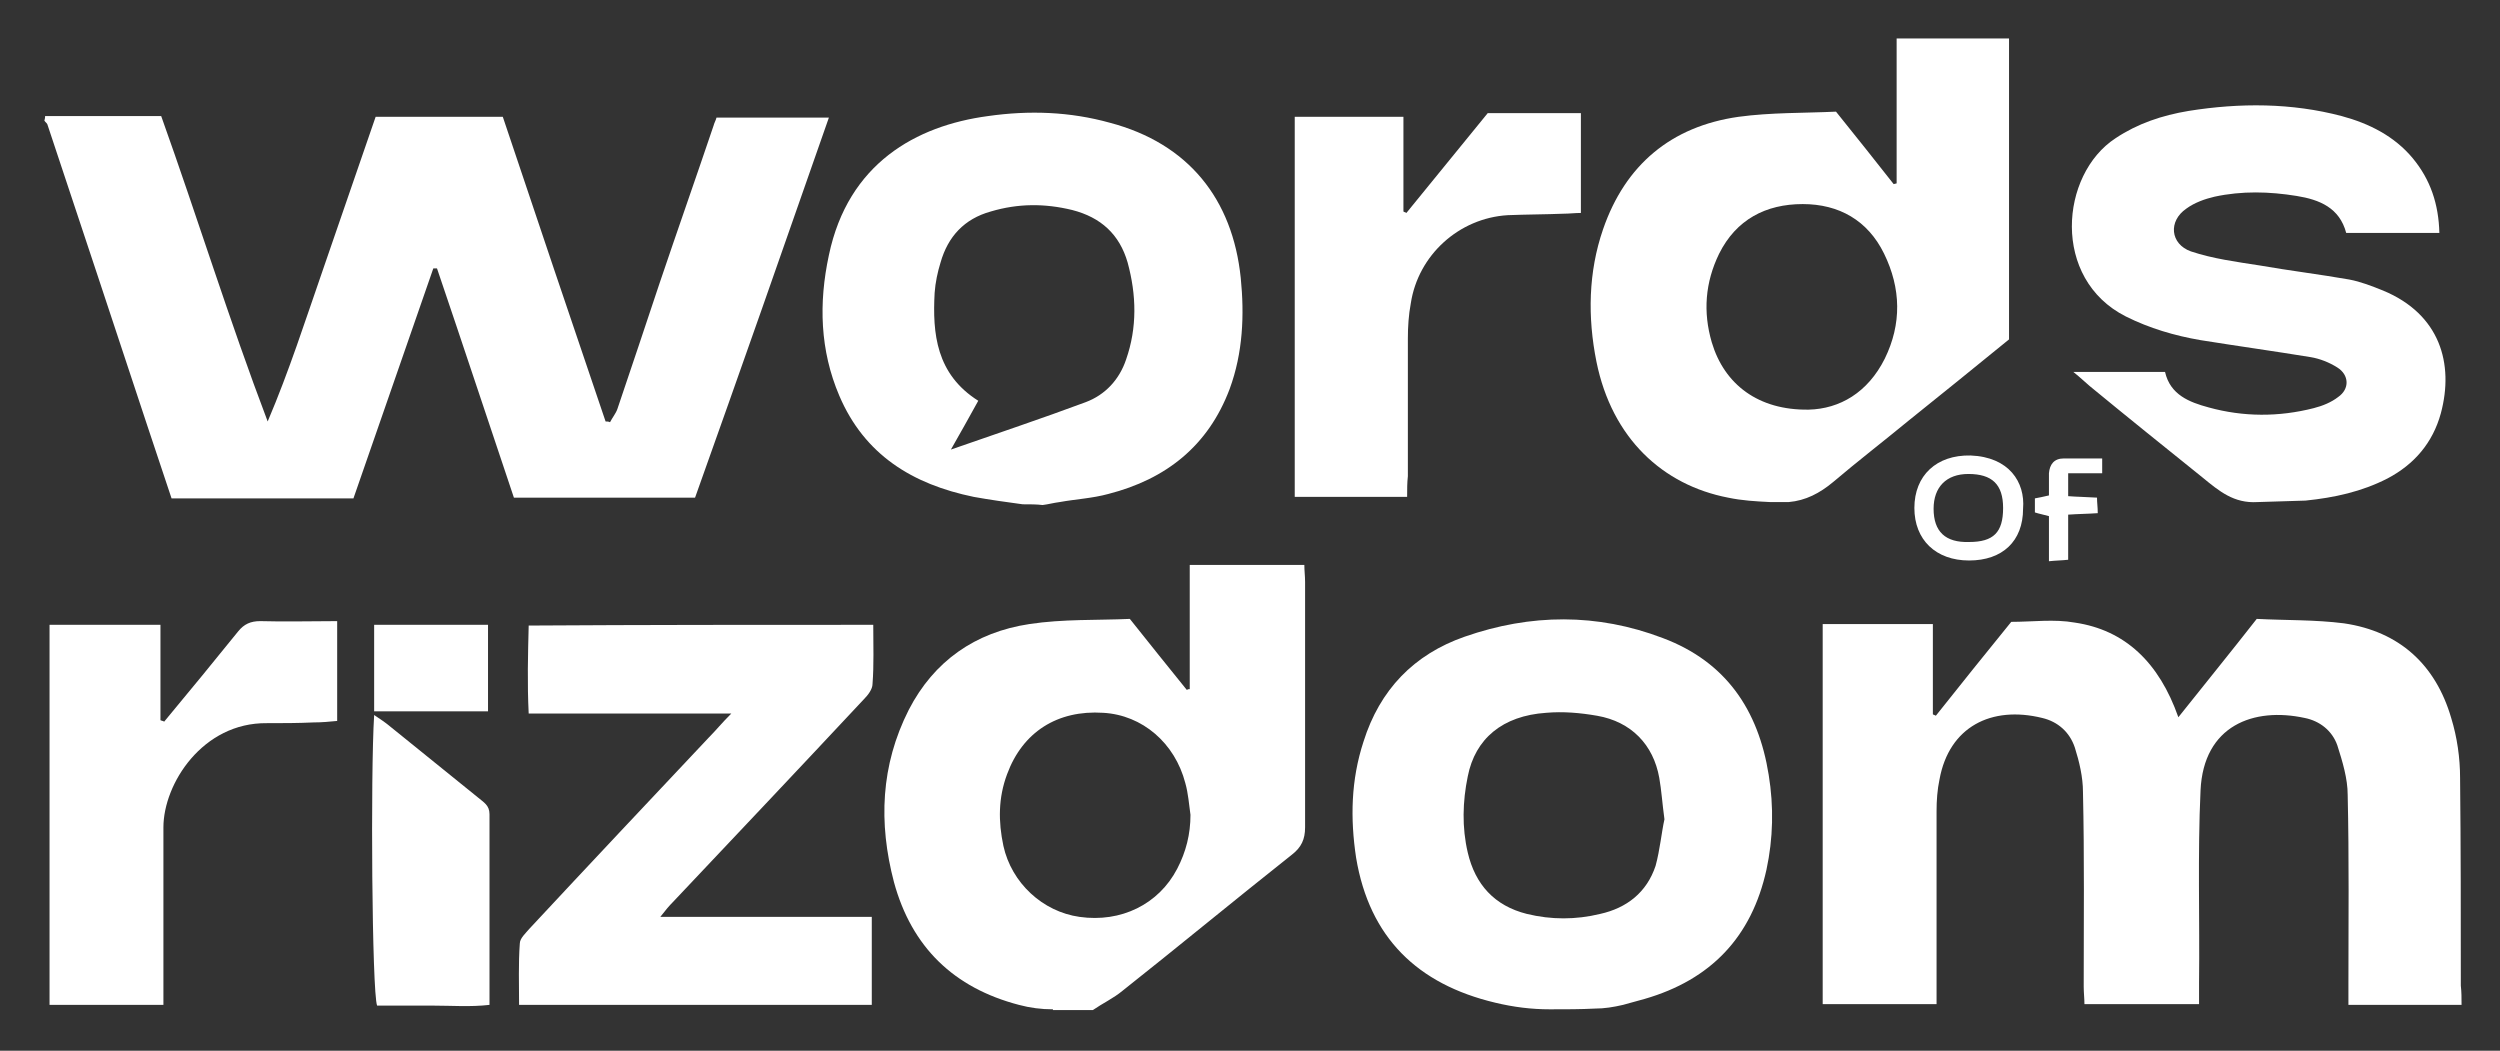 <?xml version="1.0" encoding="UTF-8"?>
<svg xmlns="http://www.w3.org/2000/svg" xmlns:xlink="http://www.w3.org/1999/xlink" version="1.1" id="Layer_1" x="0px" y="0px" viewBox="0 0 338.1 142.1" style="enable-background:new 0 0 338.1 142.1;" xml:space="preserve">
<rect x="0" y="0" width="338.1" height="142.1" fill="#333333" stroke="none"/>
<style type="text/css">
	.st0{fill:#FFFFFF;}
</style>
<g>
	<path class="st0" d="M6.1,15.7c5.2,0,10.3,0,15.7,0C26.7,29.4,31,43.3,36.2,57c2.9-6.8,5.1-13.7,7.5-20.6   c2.4-6.9,4.7-13.7,7.1-20.6c5.8,0,11.4,0,17.2,0c4.6,13.7,9.2,27.4,13.9,41.2c0.2,0,0.4,0,0.6,0.1c0.3-0.6,0.8-1.2,1-1.8   c1.9-5.6,3.8-11.3,5.7-17c2.4-7.1,4.9-14.2,7.3-21.3c0.1-0.4,0.3-0.7,0.4-1.1c5,0,9.9,0,15.2,0c-6,17.2-12,34.3-18.1,51.4   c-8.2,0-16.3,0-24.5,0c-3.5-10.4-6.9-20.7-10.4-31c-0.2,0-0.3,0-0.5,0c-3.6,10.4-7.2,20.7-10.8,31.1c-8.3,0-16.3,0-24.6,0   c-1.1-3.3-2.2-6.6-3.3-9.9c-4.5-13.6-9-27.2-13.5-40.7c-0.1-0.2-0.3-0.3-0.4-0.5C6.1,16,6.1,15.8,6.1,15.7z"></path>
	<path class="st0" d="M239.4,67.9c-2-0.1-3.8-0.2-5.7-0.6c-8.8-1.7-15.7-8-17.8-18.4c-1.2-6-1.1-12.1,0.9-17.9   c3-8.7,9.2-13.9,18.3-15.2c4.4-0.6,8.9-0.5,13.2-0.7c2.8,3.5,5.3,6.6,7.8,9.8c0.1,0,0.3-0.1,0.4-0.1c0-6.5,0-13,0-19.6   c5.2,0,10.1,0,15.2,0c0,13.4,0,26.9,0,40.7c-4.4,3.6-9,7.3-13.6,11c-3.4,2.8-6.9,5.5-10.2,8.3c-1.8,1.5-3.7,2.5-6,2.7 M244.6,55.4   c4.2-0.1,8-2.3,10.3-6.9c2.3-4.7,2.2-9.5-0.1-14.2c-2.2-4.5-6.1-6.7-11-6.7c-5,0-9,2.1-11.3,6.7c-1.9,3.9-2.2,7.9-1,12   C233.2,52,237.8,55.5,244.6,55.4z"></path>
	<path class="st0" d="M142.4,136.5c-1.6,0-3.1-0.2-4.6-0.6c0,0,0,0,0,0c-8.8-2.3-14.5-7.8-16.9-16.6c-2.1-8-1.8-15.8,2-23.3   c3.4-6.6,9-10.5,16.3-11.6c4.6-0.7,9.2-0.5,13.6-0.7c2.7,3.4,5.2,6.5,7.7,9.6c0.2-0.1,0.2-0.1,0.4-0.1V76.4h15.5   c0,0.8,0.1,1.5,0.1,2.3c0,11.1,0,22.1,0,33.2c0,1.6-0.5,2.7-1.8,3.7c-7.7,6.1-15.2,12.3-22.9,18.4c-1.2,1-2.7,1.7-4,2.6H142.4z    M161,110.2c-0.2-1.4-0.3-2.9-0.7-4.3c-1.4-5.4-5.8-9.2-11.1-9.5c-6.2-0.4-10.9,2.6-13,8.3c-1.2,3.2-1.2,6.4-0.5,9.7   c1.1,5,5.3,8.9,10.3,9.6c5.6,0.8,10.7-1.7,13.2-6.5C160.4,115.2,161,112.8,161,110.2z"></path>
	<path class="st0" d="M209.6,136.5c-2.5,0-4.9-0.3-7.4-0.9c0,0,0,0,0,0c-10.5-2.5-17-8.8-18.8-19.6c-0.8-5.3-0.7-10.5,1-15.7   c2.2-7,6.8-11.8,13.7-14.2c8.9-3.1,17.9-3.2,26.8,0.2c8.5,3.2,12.9,9.7,14.3,18.5c0.7,4.3,0.6,8.6-0.3,12.8   c-2,9.1-7.5,14.9-16.5,17.5c-1,0.3-1.9,0.5-2.9,0.8c-1.3,0.3-2.5,0.5-3.8,0.5C213.8,136.5,211.7,136.5,209.6,136.5z M225.1,110.8   c-0.3-2.2-0.4-3.9-0.7-5.6c-0.8-4.5-3.8-7.6-8.4-8.4c-2.3-0.4-4.6-0.6-6.9-0.4c-5.9,0.4-9.6,3.5-10.6,8.6c-0.7,3.4-0.8,6.9,0,10.3   c1,4.3,3.6,7.2,8,8.3c3.3,0.8,6.6,0.8,9.9,0c3.6-0.8,6.3-2.9,7.5-6.5C224.5,114.9,224.7,112.6,225.1,110.8z"></path>
	<path class="st0" d="M138.3,68.2c-2.2-0.3-4.4-0.6-6.6-1c-8.3-1.7-14.8-5.7-18.2-13.7c-2.6-6.1-2.8-12.5-1.4-19   c2.6-12.4,11.8-17.5,21.5-18.8c5.6-0.8,11.1-0.6,16.5,0.9c10.6,2.8,16.6,10.3,17.7,21c0.5,5,0.3,10.1-1.5,15   c-2.9,7.7-8.6,12.2-16.4,14.2c-2.2,0.6-4.4,0.7-6.6,1.1c-0.8,0.1-1.5,0.3-2.3,0.4C140.2,68.2,139.3,68.2,138.3,68.2z M132.3,54.2   c-1.2,2.2-2.4,4.3-3.7,6.6c6.3-2.2,12.3-4.2,18.2-6.4c2.7-1,4.6-3.1,5.5-5.8c1.5-4.3,1.4-8.7,0.2-13.1c-1.1-3.8-3.6-6.1-7.5-7.1   c-3.7-0.9-7.3-0.9-11,0.2c-3.6,1-5.8,3.4-6.8,6.9c-0.4,1.3-0.7,2.7-0.8,4.1C126.1,45.1,126.6,50.6,132.3,54.2z"></path>
	<path class="st0" d="M305.3,67.9c-3.2,0.2-5.2-1.5-7.4-3.3c-5.1-4.1-10.2-8.2-15.3-12.4c-0.6-0.5-1.2-1.1-2.2-1.9   c4.4,0,8.3,0,12.4,0c0.7,3.1,3.3,4.1,5.9,4.8c4.7,1.3,9.5,1.3,14.2,0.1c1.2-0.3,2.4-0.8,3.3-1.5c1.6-1.1,1.5-3-0.1-4   c-1.1-0.7-2.4-1.2-3.6-1.4c-4.9-0.8-9.9-1.5-14.9-2.3c-3.5-0.6-6.9-1.6-10.1-3.2c-10.1-5.1-8.9-19.2-1.4-24.1c3-2,6.3-3.1,9.9-3.7   c6.9-1.1,13.9-1.1,20.7,0.7c3.7,1,7.1,2.7,9.6,5.7c2.4,2.9,3.5,6.2,3.6,10.1c-4.2,0-8.4,0-12.6,0c-0.9-3.4-3.6-4.5-6.7-5   c-3.7-0.6-7.4-0.7-11.1,0.1c-1.3,0.3-2.7,0.8-3.8,1.6c-2.5,1.7-2.2,4.8,0.6,5.8c3,1,6.1,1.4,9.3,1.9c4,0.7,8.1,1.2,12.1,1.9   c1.6,0.3,3.1,0.9,4.6,1.5c7.7,3.2,9.6,9.9,7.8,16.6c-1.1,4-3.6,6.9-7.2,8.8c-3.5,1.8-7.2,2.6-11.1,3"></path>
	<path class="st0" d="M332.9,135.9c-5.2,0-10.1,0-15.3,0c0-0.9,0-1.7,0-2.6c0-8.6,0.1-17.2-0.1-25.8c0-2.2-0.7-4.5-1.4-6.7   c-0.7-2-2.4-3.3-4.4-3.7c-6.9-1.5-13.7,1-14.1,9.8c-0.4,8.7-0.1,17.4-0.2,26c0,0.9,0,1.8,0,2.9c-5.2,0-10.2,0-15.5,0   c0-0.7-0.1-1.6-0.1-2.4c0-8.8,0.1-17.5-0.1-26.3c0-2-0.5-4.1-1.1-6c-0.7-2.1-2.3-3.5-4.4-4c-6.9-1.7-12.6,1.2-13.9,8.3   c-0.3,1.4-0.4,2.9-0.4,4.3c0,7.8,0,15.7,0,23.5c0,0.8,0,1.6,0,2.6c-5.2,0-10.2,0-15.4,0c0-17.1,0-34.1,0-51.4c4.9,0,9.8,0,14.9,0   c0,4.1,0,8.1,0,12.2c0.1,0.1,0.3,0.1,0.4,0.2c3.4-4.3,6.8-8.5,10.2-12.7c2.9,0,5.8-0.4,8.6,0.1c6.8,1,11.4,5.4,14,12.8   c3.5-4.4,7-8.7,10.6-13.3c3.8,0.2,7.9,0.1,11.8,0.6c7.5,1.1,12.4,5.6,14.5,12.8c0.8,2.6,1.2,5.4,1.2,8.1c0.1,9.4,0.1,18.7,0.1,28.1   C332.9,134.2,332.9,134.9,332.9,135.9z"></path>
	<path class="st0" d="M118.1,84.5c0,2.8,0.1,5.4-0.1,8c0,0.7-0.6,1.5-1.2,2.1c-8.6,9.2-17.2,18.3-25.8,27.4c-0.5,0.5-1,1.1-1.7,2   c9.7,0,19.1,0,28.6,0c0,4,0,7.9,0,11.9c-15.8,0-31.6,0-47.7,0c0-2.8-0.1-5.6,0.1-8.3c0-0.7,0.8-1.4,1.3-2   c8.1-8.7,16.2-17.3,24.3-25.9c0.9-0.9,1.7-1.9,3-3.2c-9.4,0-18.2,0-27.4,0c-0.2-4.1-0.1-7.9,0-11.9   C87.2,84.5,102.5,84.5,118.1,84.5z"></path>
	<path class="st0" d="M22.1,135.9c-5.3,0-10.3,0-15.4,0c0-17.1,0-34.2,0-51.4c4.9,0,9.8,0,15,0c0,4.3,0,8.6,0,12.9   c0.2,0.1,0.4,0.1,0.5,0.2c1.7-2.1,3.5-4.2,5.2-6.3c1.6-2,3.2-3.9,4.8-5.9c0.8-1,1.7-1.4,3-1.4c3.4,0.1,6.8,0,10.4,0   c0,4.5,0,8.9,0,13.5c-1,0.1-2.1,0.2-3.2,0.2c-2.1,0.1-4.2,0.1-6.3,0.1c-8.7-0.1-14,8.2-14,14.1c0,7.1,0,14.3,0,21.4   C22.1,134.1,22.1,135,22.1,135.9z"></path>
	<path class="st0" d="M190.3,67.2c-5.3,0-10.2,0-15.2,0c0-17.2,0-34.2,0-51.4c4.9,0,9.7,0,14.7,0c0,4.3,0,8.6,0,12.8   c0.1,0.1,0.3,0.1,0.4,0.2c3.7-4.5,7.3-9,11-13.5c4.2,0,8.3,0,12.6,0c0,4.5,0,8.9,0,13.5c-0.8,0-1.6,0.1-2.3,0.1   c-2.5,0.1-5.1,0.1-7.6,0.2c-6.6,0.4-12.1,5.4-13.1,11.9c-0.3,1.6-0.4,3.2-0.4,4.8c0,6.2,0,12.4,0,18.6   C190.3,65.3,190.3,66.2,190.3,67.2z"></path>
	<path class="st0" d="M50.6,96.7c0.9,0.6,1.5,1,2.1,1.5c4,3.2,8,6.5,12,9.7c0.7,0.6,1.5,1,1.5,2.2c0,8.5,0,17,0,25.8   c-2.6,0.3-5.1,0.1-7.6,0.1c-2.5,0-5.1,0-7.6,0C50.3,134.2,50.1,104.6,50.6,96.7z"></path>
	<path class="st0" d="M50.6,96.2c0-3.9,0-7.7,0-11.7c5.1,0,10.2,0,15.4,0c0,3.9,0,7.7,0,11.7C61,96.2,55.9,96.2,50.6,96.2z"></path>
	<path class="st0" d="M273.6,68.8c0,4.4-2.8,7-7.3,7c-4.5,0-7.4-2.8-7.4-7.1c0-4.4,3-7.2,7.6-7.1C271.7,61.8,273.9,65.2,273.6,68.8z    M270.9,68.7c0-3.2-1.5-4.6-4.7-4.6c-3,0-4.7,1.8-4.7,4.7c0,3.1,1.6,4.6,4.8,4.5C269.6,73.3,270.9,72,270.9,68.7z"></path>
	<path class="st0" d="M279.7,64c0,1.2,0,2,0,3.1c1.2,0.1,2.4,0.1,3.9,0.2c0,0.7,0.1,1.3,0.1,2.1c-1.4,0.1-2.6,0.1-4,0.2   c0,2,0,4,0,6.1c-0.9,0.1-1.7,0.1-2.6,0.2c0-2.1,0-4.1,0-6.1c-0.7-0.2-1.3-0.3-1.9-0.5c0-0.6,0-1.2,0-1.9c0.5-0.1,1.1-0.2,1.9-0.4   c0-1,0-2,0-3c0.1-1.2,0.7-2,2-2c1.7,0,3.4,0,5.2,0c0,0.7,0,1.2,0,2C282.7,64,281.2,64,279.7,64z"></path>
</g>
</svg>
